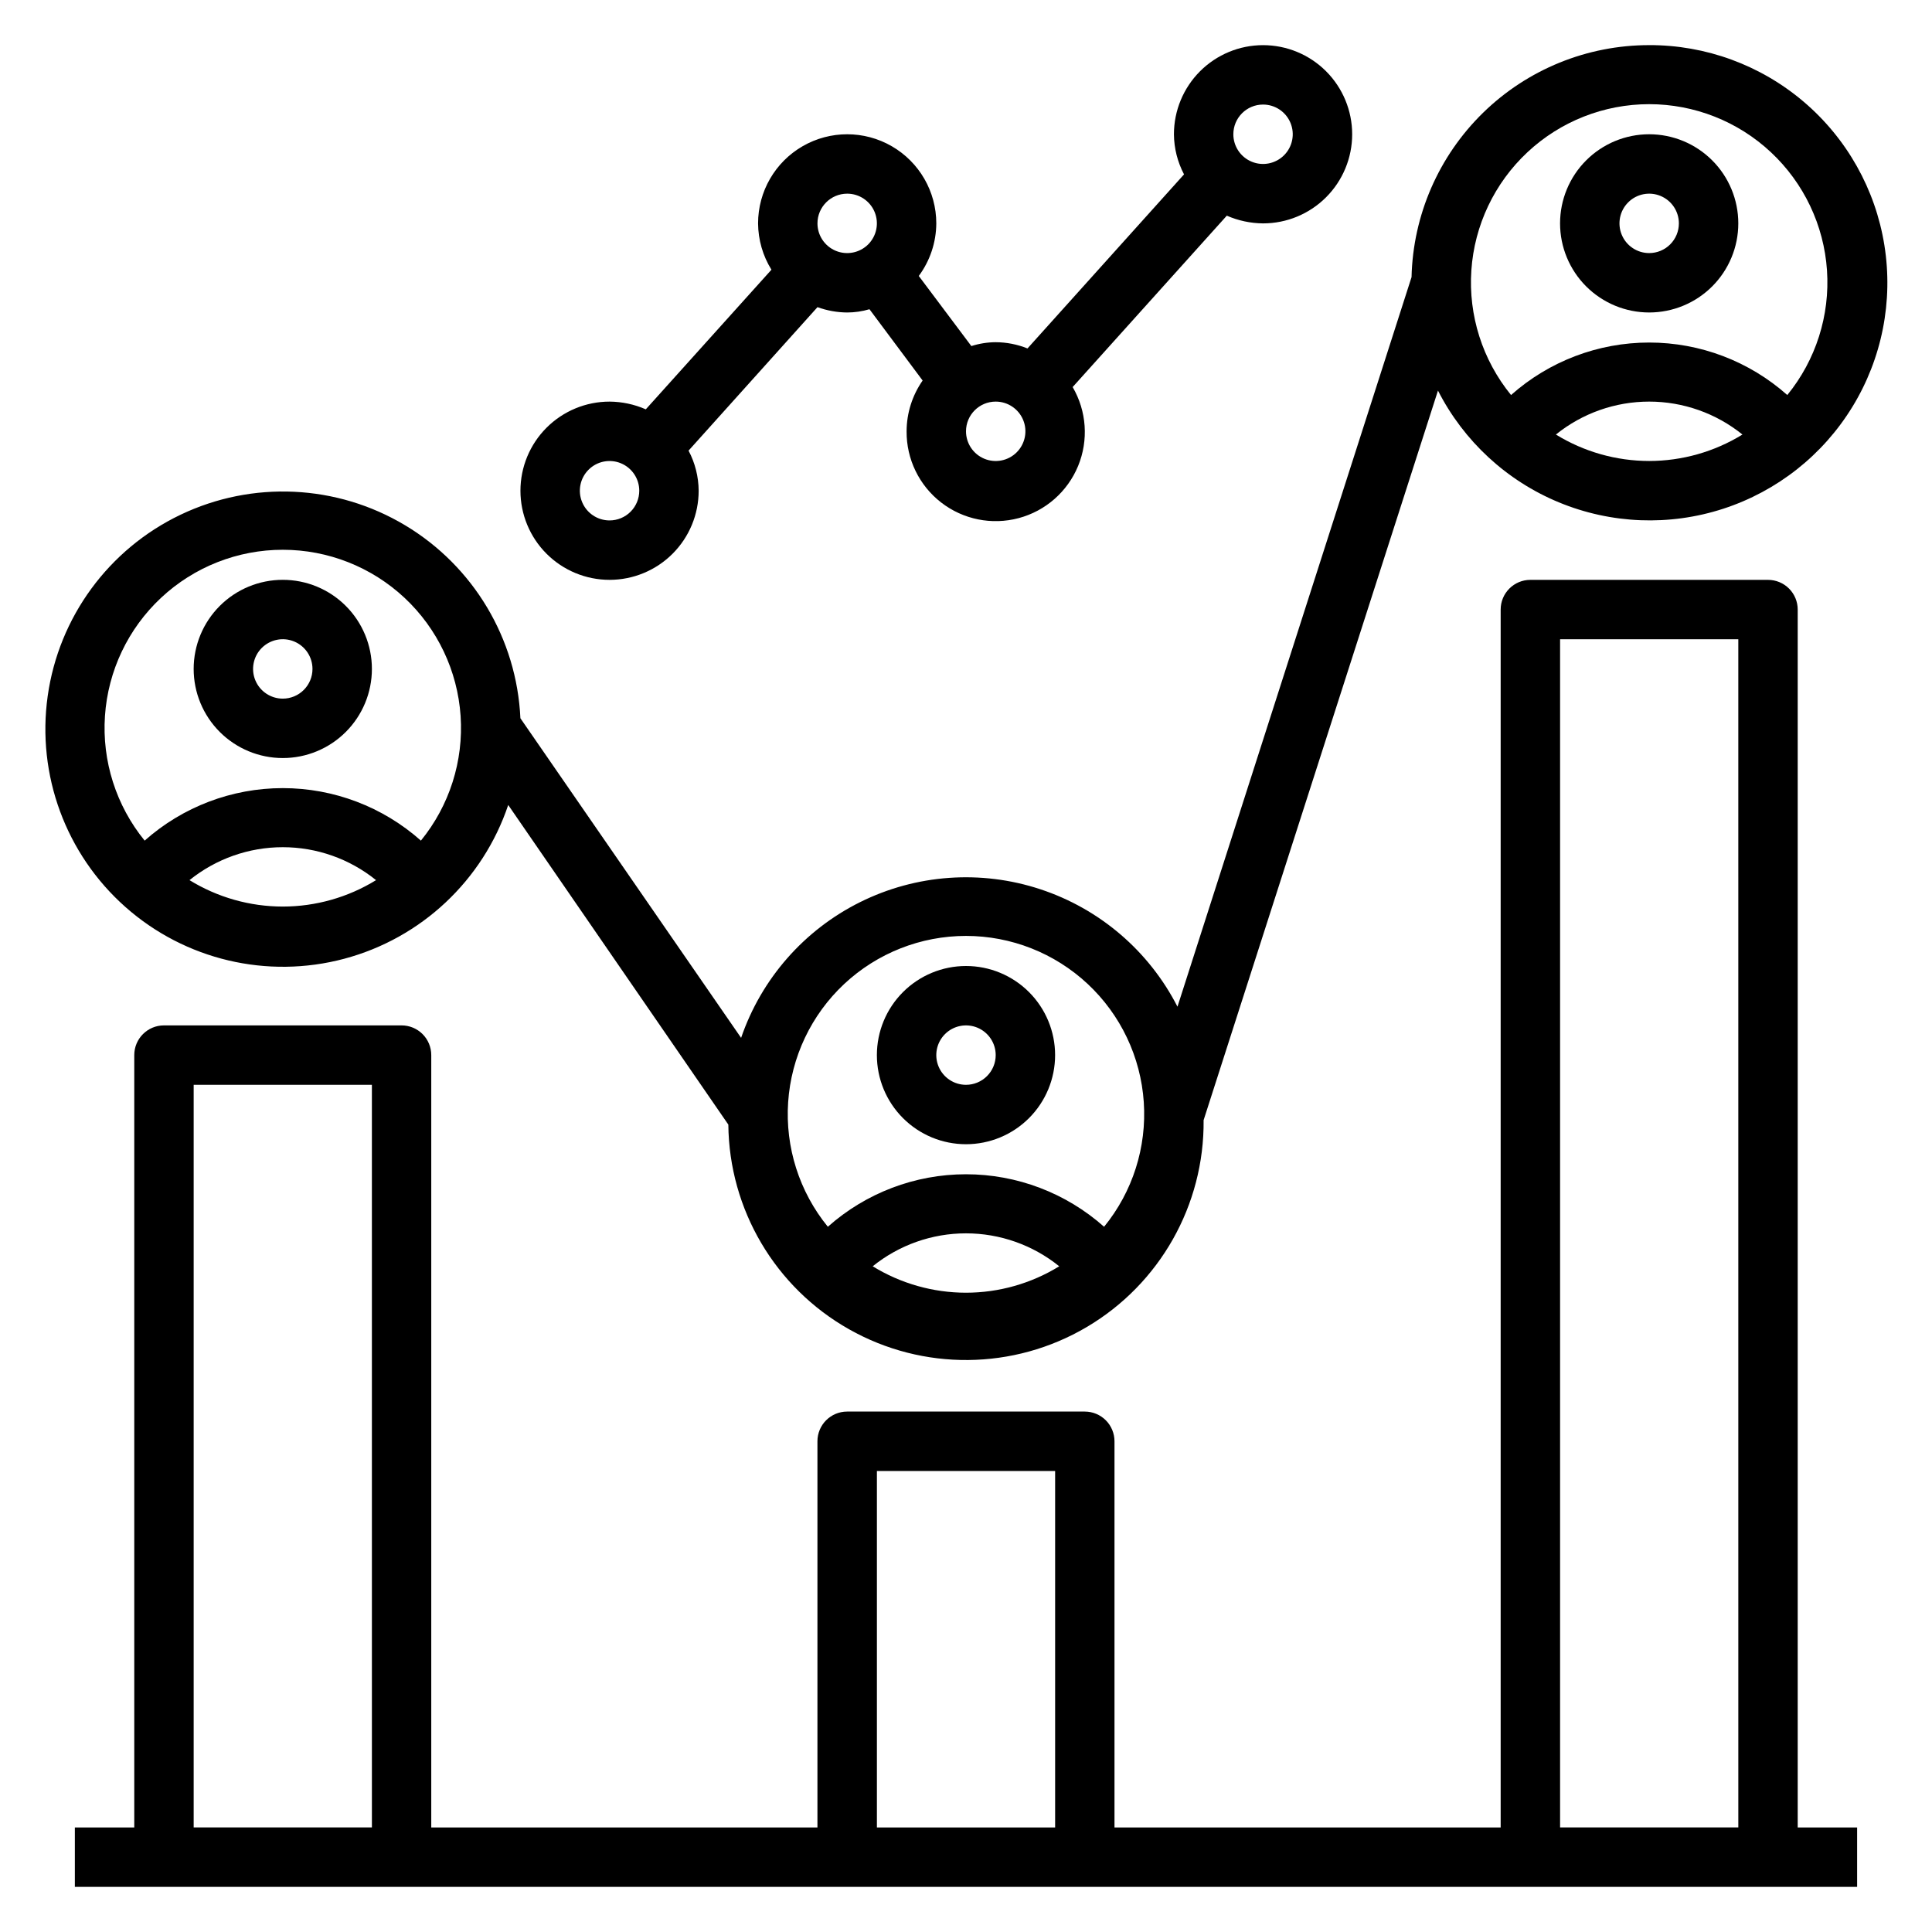 <?xml version="1.0" encoding="UTF-8"?>
<!-- Uploaded to: SVG Repo, www.svgrepo.com, Generator: SVG Repo Mixer Tools -->
<svg fill="#000000" width="800px" height="800px" version="1.1" viewBox="144 144 512 512" xmlns="http://www.w3.org/2000/svg">
 <g>
  <path d="m400 400c-6.266 0-12.273 2.488-16.699 6.914-4.43 4.43-6.918 10.438-6.918 16.699 0 6.266 2.488 12.273 6.918 16.699 4.426 4.43 10.434 6.918 16.699 6.918 6.262 0 12.27-2.488 16.699-6.918 4.426-4.426 6.914-10.434 6.914-16.699 0-6.262-2.488-12.27-6.914-16.699-4.43-4.426-10.438-6.914-16.699-6.914zm0 31.488c-3.184 0-6.055-1.918-7.273-4.859-1.219-2.945-0.547-6.328 1.707-8.582 2.25-2.25 5.637-2.922 8.578-1.707 2.941 1.219 4.859 4.09 4.859 7.273 0 2.09-0.828 4.09-2.305 5.566-1.477 1.477-3.481 2.309-5.566 2.309z"/>
  <path d="m218.94 297.66c-6.262 0-12.27 2.484-16.699 6.914-4.43 4.43-6.918 10.438-6.918 16.699 0 6.266 2.488 12.27 6.918 16.699 4.43 4.43 10.438 6.918 16.699 6.918 6.266 0 12.27-2.488 16.699-6.918 4.43-4.43 6.918-10.434 6.918-16.699 0-6.262-2.488-12.27-6.918-16.699s-10.434-6.914-16.699-6.914zm0 31.488v-0.004c-3.184 0-6.055-1.918-7.273-4.859-1.219-2.941-0.543-6.324 1.707-8.578 2.254-2.25 5.637-2.926 8.578-1.707s4.859 4.09 4.859 7.273c0 2.09-0.828 4.09-2.305 5.566-1.477 1.477-3.477 2.305-5.566 2.305z"/>
  <path d="m581.05 155.96c-16.445-0.004-32.242 6.426-44.012 17.914-11.766 11.488-18.574 27.125-18.965 43.566l-62.031 193.34c-7.547-14.754-20.609-25.938-36.352-31.125-15.738-5.191-32.891-3.965-47.734 3.41s-26.18 20.305-31.555 35.98l-58.488-84.699c-0.969-21.094-12.441-40.297-30.559-51.145-18.113-10.848-40.461-11.895-59.512-2.789-19.047 9.105-32.27 27.152-35.203 48.062-2.938 20.91 4.801 41.898 20.609 55.898 15.805 14 37.574 19.148 57.977 13.707 20.402-5.438 36.723-20.738 43.461-40.75l58.332 84.703c0.211 22.5 12.406 43.176 32 54.242 19.59 11.07 43.594 10.844 62.973-0.59 19.383-11.43 31.191-32.332 30.98-54.832l62.109-193.34v-0.004c6.809 13.371 18.164 23.875 32.027 29.613 13.863 5.738 29.32 6.34 43.59 1.695 14.266-4.644 26.406-14.234 34.23-27.035 7.828-12.801 10.828-27.977 8.457-42.793s-9.949-28.297-21.379-38.02c-11.43-9.723-25.953-15.047-40.957-15.012zm-362.11 228.29c-8.727-0.008-17.285-2.43-24.719-7.004 7-5.648 15.723-8.73 24.719-8.73s17.719 3.082 24.719 8.73c-7.434 4.574-15.988 6.996-24.719 7.004zm36.605-17.477c-10.086-8.961-23.109-13.914-36.605-13.914-13.492 0-26.52 4.953-36.605 13.914-7.566-9.281-11.328-21.09-10.52-33.035 0.809-11.949 6.125-23.141 14.875-31.32 8.746-8.176 20.277-12.723 32.25-12.723 11.977 0 23.504 4.547 32.254 12.723 8.746 8.18 14.062 19.371 14.871 31.32 0.809 11.945-2.953 23.754-10.52 33.035zm144.45 119.81c-8.73-0.004-17.285-2.43-24.719-7.004 7-5.648 15.723-8.73 24.719-8.73 8.992 0 17.715 3.082 24.715 8.73-7.434 4.574-15.988 7-24.715 7.004zm36.605-17.477h-0.004c-10.086-8.961-23.109-13.914-36.602-13.914-13.496 0-26.52 4.953-36.605 13.914-7.57-9.277-11.328-21.086-10.52-33.035s6.125-23.141 14.871-31.32c8.75-8.176 20.277-12.723 32.254-12.723 11.973 0 23.5 4.547 32.25 12.723 8.75 8.18 14.066 19.371 14.871 31.32 0.809 11.949-2.949 23.758-10.52 33.035zm144.45-202.94c-8.727-0.008-17.285-2.434-24.719-7.008 7-5.648 15.723-8.73 24.719-8.73 8.996 0 17.719 3.082 24.719 8.73-7.434 4.574-15.988 7-24.719 7.008zm36.605-17.477c-10.086-8.965-23.109-13.914-36.605-13.914-13.492 0-26.52 4.949-36.605 13.914-7.566-9.281-11.328-21.09-10.52-33.039 0.809-11.945 6.125-23.141 14.875-31.316 8.746-8.18 20.277-12.727 32.25-12.727 11.977 0 23.504 4.547 32.25 12.727 8.75 8.176 14.066 19.371 14.875 31.316 0.809 11.949-2.953 23.758-10.52 33.039z"/>
  <path d="m581.05 179.58c-6.262 0-12.27 2.488-16.699 6.918-4.43 4.426-6.918 10.434-6.918 16.699 0 6.262 2.488 12.27 6.918 16.699 4.43 4.426 10.438 6.914 16.699 6.914 6.266 0 12.27-2.488 16.699-6.914 4.43-4.43 6.918-10.438 6.918-16.699 0-6.266-2.488-12.273-6.918-16.699-4.43-4.43-10.434-6.918-16.699-6.918zm0 31.488c-3.184 0-6.055-1.918-7.273-4.859-1.219-2.941-0.543-6.328 1.707-8.578 2.25-2.254 5.637-2.926 8.578-1.707s4.859 4.09 4.859 7.273c0 2.086-0.828 4.09-2.305 5.566-1.477 1.477-3.477 2.305-5.566 2.305z"/>
  <path d="m250.43 415.74h-62.977c-4.348 0-7.871 3.523-7.871 7.871v204.68h-15.746v15.742h472.32v-15.742h-15.746v-322.75c0-2.09-0.828-4.09-2.305-5.566s-3.477-2.305-5.566-2.305h-62.977c-4.348 0-7.871 3.523-7.871 7.871v322.75h-102.34v-102.34c0-2.086-0.832-4.09-2.305-5.566-1.477-1.473-3.481-2.305-5.566-2.305h-62.977c-4.348 0-7.875 3.523-7.875 7.871v102.34h-102.34v-204.68c0-2.086-0.828-4.09-2.305-5.566-1.477-1.477-3.477-2.305-5.566-2.305zm-7.871 212.55h-47.234v-196.8h47.23zm314.88-314.88h47.23l0.004 314.88h-47.234zm-181.05 220.42h47.23v94.465h-47.23z"/>
  <path d="m305.54 250.43c-6.266 0-12.27 2.488-16.699 6.918-4.43 4.43-6.918 10.434-6.918 16.699 0 6.262 2.488 12.27 6.918 16.699 4.43 4.43 10.434 6.918 16.699 6.918 6.262 0 12.27-2.488 16.699-6.918 4.43-4.43 6.914-10.438 6.914-16.699-0.027-3.707-0.945-7.352-2.676-10.629l34.164-38.02c2.527 0.914 5.188 1.395 7.875 1.414 1.996-0.004 3.984-0.297 5.902-0.863l14.09 18.895v-0.004c-2.754 3.949-4.238 8.648-4.25 13.461-0.059 7.371 3.328 14.344 9.152 18.859 5.828 4.512 13.426 6.047 20.547 4.148 7.121-1.898 12.945-7.012 15.754-13.824 2.805-6.816 2.269-14.551-1.449-20.91l40.855-45.422c3.031 1.324 6.297 2.019 9.605 2.047 6.262 0 12.27-2.488 16.699-6.918 4.43-4.43 6.918-10.438 6.918-16.699s-2.488-12.27-6.918-16.699c-4.43-4.43-10.438-6.918-16.699-6.918s-12.27 2.488-16.699 6.918c-4.43 4.43-6.918 10.438-6.918 16.699 0.031 3.707 0.949 7.352 2.676 10.629l-41.484 46.129c-2.68-1.078-5.535-1.637-8.422-1.652-2.191 0.012-4.367 0.355-6.457 1.023l-13.934-18.578c2.992-4.035 4.617-8.914 4.644-13.934 0-8.438-4.5-16.234-11.805-20.453-7.309-4.219-16.312-4.219-23.617 0-7.309 4.219-11.809 12.016-11.809 20.453 0.031 4.34 1.254 8.59 3.543 12.277l-33.297 37h-0.004c-3.027-1.324-6.297-2.023-9.602-2.047zm0 31.488c-3.184 0-6.055-1.918-7.273-4.859s-0.547-6.328 1.707-8.578c2.25-2.254 5.637-2.926 8.578-1.707s4.859 4.09 4.859 7.273c0 2.086-0.828 4.09-2.305 5.566-1.477 1.477-3.481 2.305-5.566 2.305zm173.18-110.21c3.184 0 6.055 1.918 7.273 4.859 1.219 2.941 0.543 6.328-1.707 8.578s-5.637 2.926-8.578 1.707c-2.941-1.219-4.859-4.09-4.859-7.273 0-4.348 3.523-7.871 7.871-7.871zm-70.848 78.719c3.184 0 6.055 1.918 7.273 4.859 1.219 2.941 0.543 6.328-1.707 8.578-2.254 2.254-5.637 2.926-8.578 1.707s-4.859-4.09-4.859-7.273c0-4.348 3.523-7.871 7.871-7.871zm-39.359-55.105c3.184 0 6.055 1.918 7.273 4.859 1.215 2.945 0.543 6.328-1.707 8.582-2.254 2.25-5.637 2.922-8.582 1.707-2.941-1.219-4.859-4.09-4.859-7.273 0-4.348 3.527-7.875 7.875-7.875z"/>
 </g>
</svg>